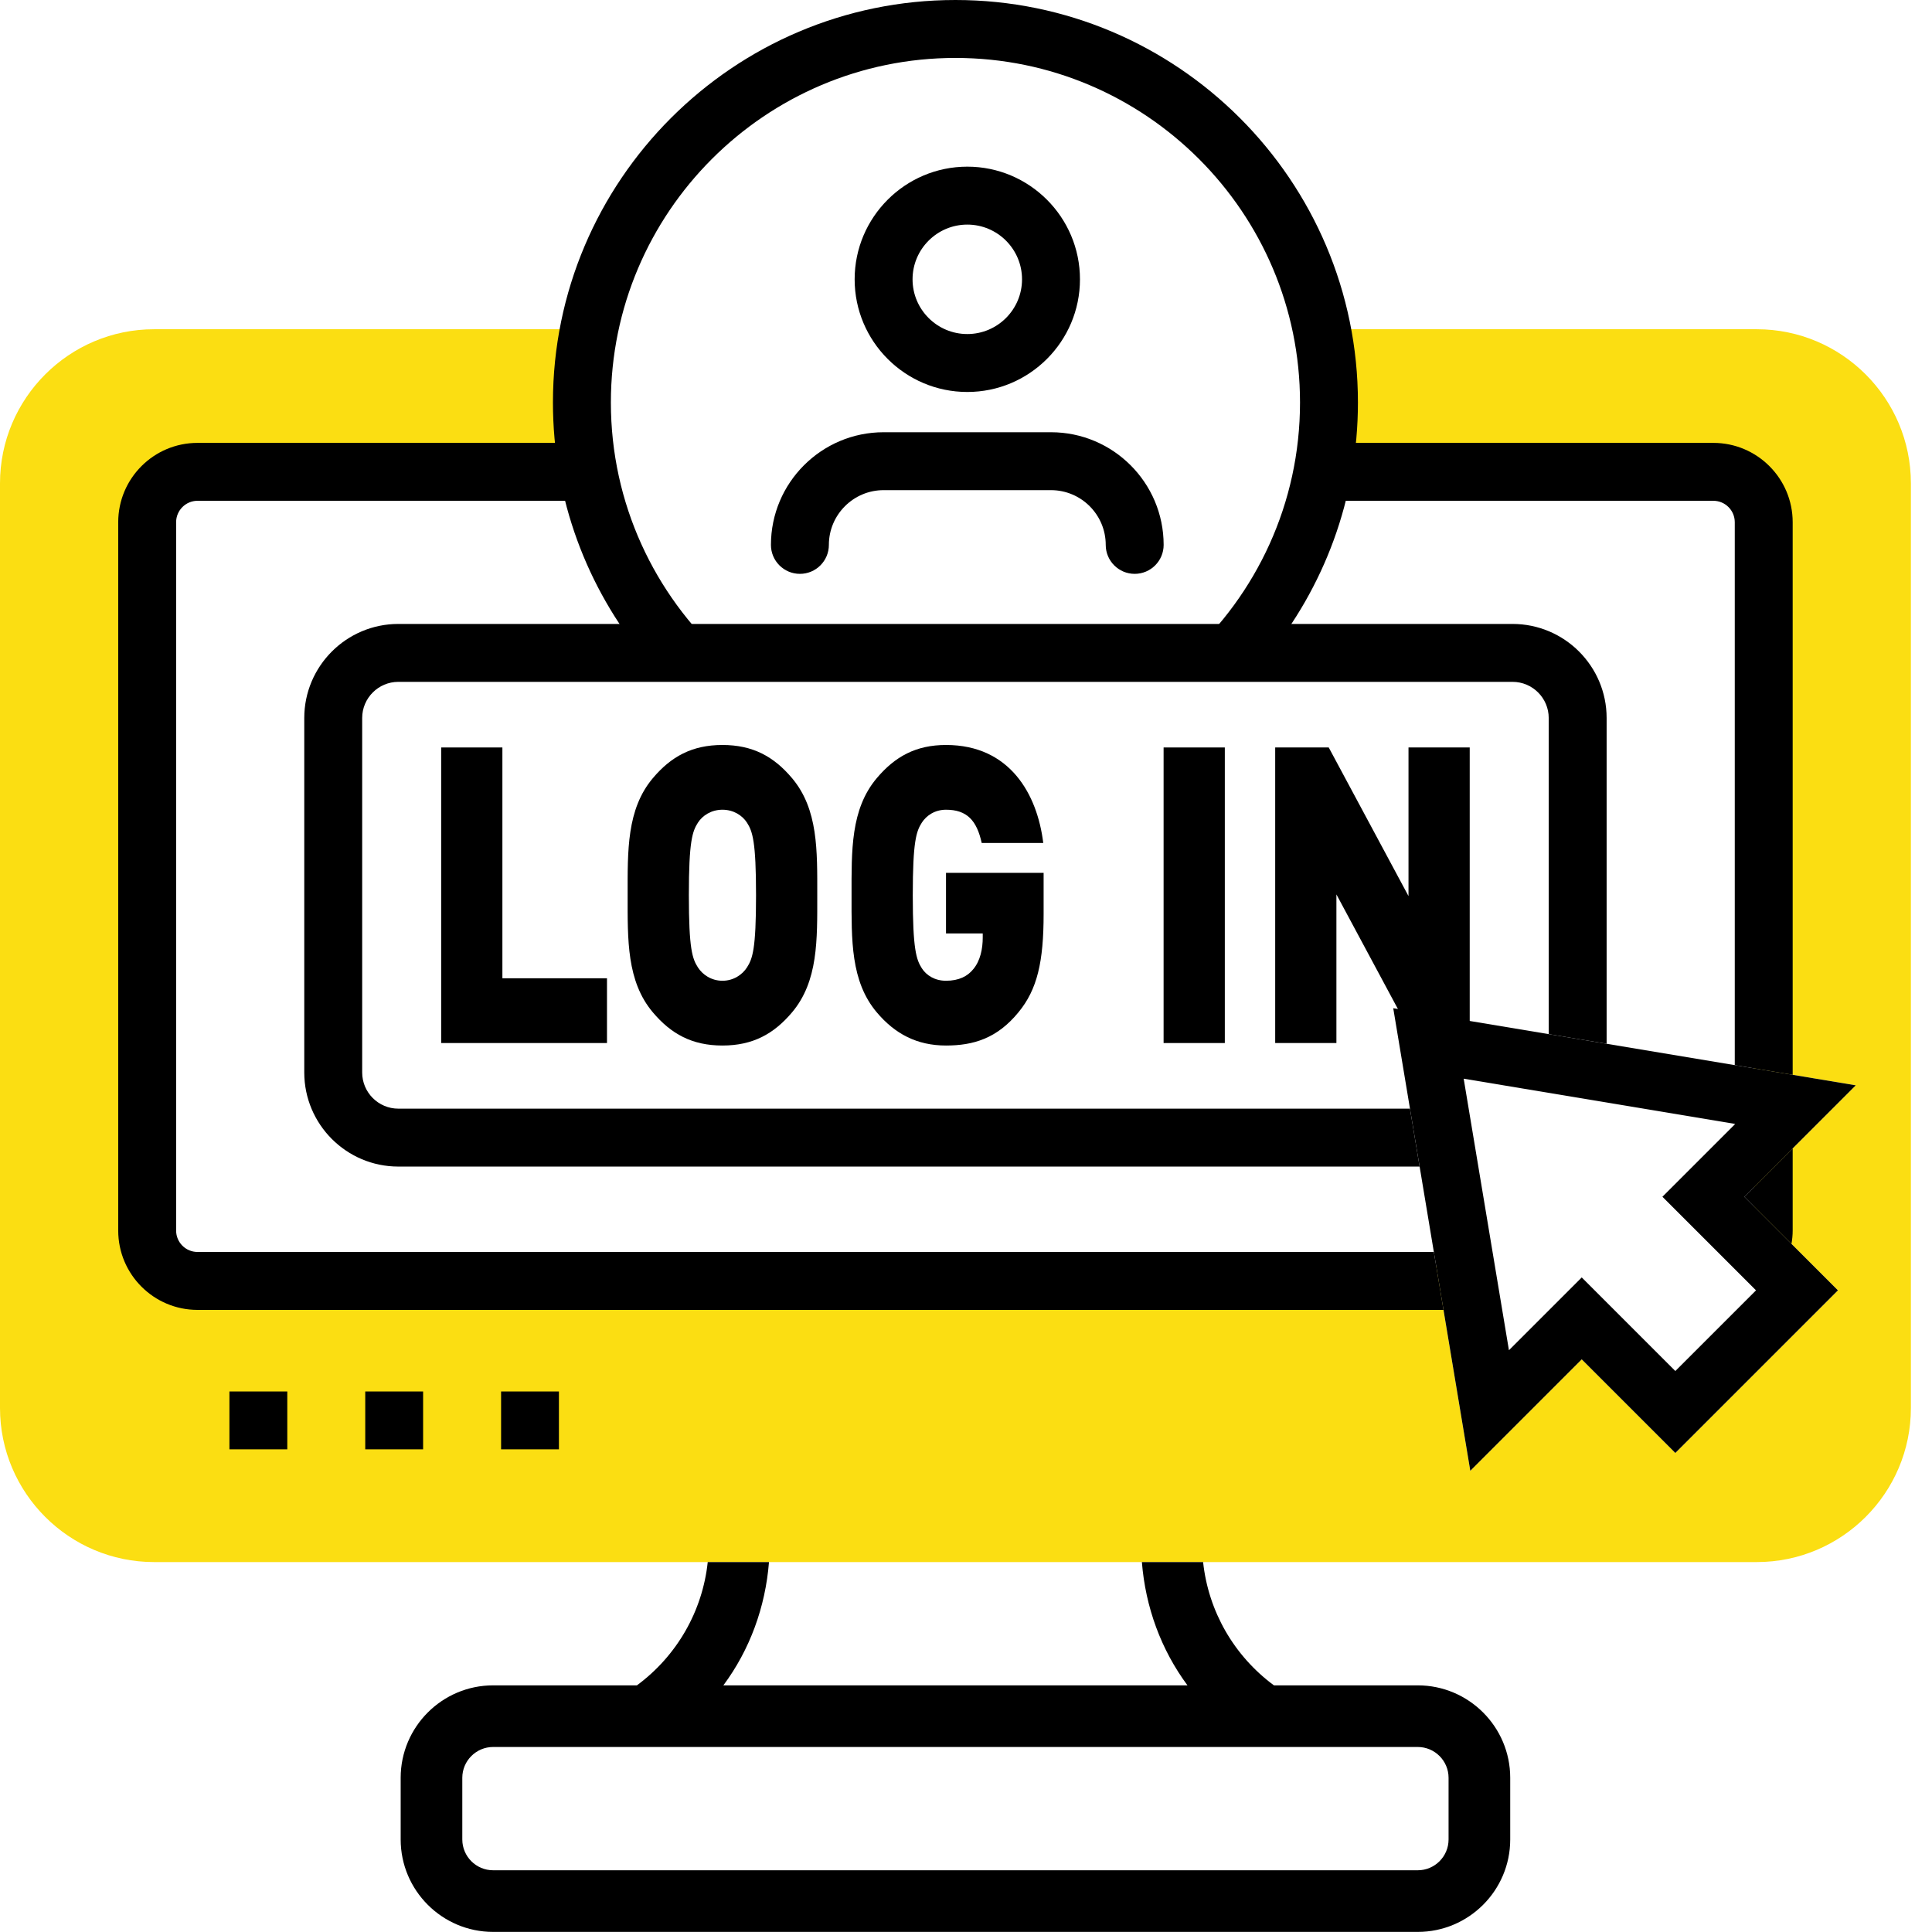 <?xml version="1.0" encoding="UTF-8"?>
<svg width="80px" height="80px" viewBox="0 0 80 80" version="1.1" xmlns="http://www.w3.org/2000/svg" xmlns:xlink="http://www.w3.org/1999/xlink">
    <!-- Generator: Sketch 64 (93537) - https://sketch.com -->
    <title>icon-cartlogin</title>
    <desc>Created with Sketch.</desc>
    <g id="Page-1" stroke="none" stroke-width="1" fill="none" fill-rule="evenodd">
        <g id="-Home-Page" transform="translate(-1139, -4984)">
            <g id="SECTION-onePage" transform="translate(0, 4218)">
                <g id="icon-cartlogin" transform="translate(1139, 766)">
                    <path d="M72.745,13.633 L72.745,13.633 L55.787,13.633 L55.787,19.439 L72.634,19.439 L72.634,44.239 L76.843,44.941 L73.548,48.236 L72.634,49.149 L72.634,49.96 L74.409,51.735 L76.105,53.43 L74.409,55.127 L71.068,58.468 L69.372,60.164 L67.676,58.468 L65.496,56.288 L64.178,57.606 L60.882,60.902 L60.116,56.304 L59.471,52.433 L6.276,52.433 L6.276,19.439 L23.338,19.439 L23.338,13.633 L6.381,13.633 C2.863,13.633 0,16.496 0,20.014 L0,58.301 C0,61.819 2.863,64.682 6.381,64.682 L29.306,64.682 L31.842,64.682 L47.283,64.682 L49.818,64.682 L70.399,64.682 L72.745,64.682 C76.263,64.682 79.126,61.819 79.126,58.301 L79.126,20.014 C79.126,16.496 76.263,13.633 72.745,13.633" id="Fill-1" fill="#FBDE12"></path>
                    <path d="M58.384,45.907 L16.494,45.907 C15.669,45.907 14.997,45.235 14.997,44.409 L14.997,29.731 C14.997,28.906 15.669,28.234 16.494,28.234 L62.631,28.234 C63.457,28.234 64.129,28.906 64.129,29.731 L64.129,42.821 L66.527,43.221 L66.527,29.731 C66.527,27.583 64.779,25.836 62.631,25.836 L16.494,25.836 C14.346,25.836 12.599,27.583 12.599,29.731 L12.599,44.409 C12.599,46.558 14.346,48.305 16.494,48.305 L58.783,48.305 L58.384,45.907 Z" id="Fill-4" fill="#000000"></path>
                    <polygon id="Fill-6" fill="#000000" points="18.268 43.19 18.268 30.951 20.803 30.951 20.803 40.508 25.134 40.508 25.134 43.19"></polygon>
                    <path d="M30.929,34.062 C30.741,33.77 30.379,33.529 29.915,33.529 C29.451,33.529 29.089,33.77 28.901,34.062 C28.669,34.423 28.524,34.836 28.524,37.07 C28.524,39.305 28.669,39.7 28.901,40.061 C29.089,40.354 29.451,40.611 29.915,40.611 C30.379,40.611 30.741,40.354 30.929,40.061 C31.161,39.7 31.306,39.305 31.306,37.07 C31.306,34.836 31.161,34.423 30.929,34.062 M32.798,41.918 C32.045,42.811 31.175,43.293 29.915,43.293 C28.655,43.293 27.785,42.811 27.032,41.918 C25.946,40.629 25.989,38.909 25.989,37.07 C25.989,35.231 25.946,33.512 27.032,32.223 C27.785,31.329 28.655,30.848 29.915,30.848 C31.175,30.848 32.045,31.329 32.798,32.223 C33.884,33.512 33.841,35.231 33.841,37.07 C33.841,38.909 33.884,40.629 32.798,41.918" id="Fill-8" fill="#000000"></path>
                    <path d="M42.171,41.918 C41.287,43 40.302,43.293 39.172,43.293 C37.97,43.293 37.057,42.811 36.304,41.918 C35.217,40.629 35.261,38.909 35.261,37.07 C35.261,35.231 35.217,33.512 36.304,32.223 C37.057,31.329 37.926,30.848 39.172,30.848 C41.823,30.848 42.953,32.894 43.199,34.905 L40.65,34.905 C40.447,33.976 40.041,33.529 39.172,33.529 C38.708,33.529 38.361,33.77 38.172,34.062 C37.941,34.423 37.796,34.836 37.796,37.07 C37.796,39.305 37.941,39.735 38.172,40.096 C38.361,40.388 38.708,40.611 39.172,40.611 C39.708,40.611 40.07,40.422 40.302,40.13 C40.592,39.786 40.693,39.288 40.693,38.824 L40.693,38.652 L39.172,38.652 L39.172,36.142 L43.214,36.142 L43.214,37.844 C43.214,39.821 42.953,40.972 42.171,41.918" id="Fill-10" fill="#000000"></path>
                    <polygon id="Fill-12" fill="#000000" points="48.182 43.19 50.717 43.19 50.717 30.951 48.182 30.951"></polygon>
                    <polygon id="Fill-14" fill="#000000" points="58.641 43.19 55.338 37.036 55.338 43.19 52.803 43.19 52.803 30.951 55.02 30.951 58.323 37.105 58.323 30.951 60.858 30.951 60.858 43.19"></polygon>
                    <path d="M29.968,27.218 C27.099,24.606 25.295,20.843 25.295,16.667 C25.295,8.799 31.695,2.399 39.563,2.399 C47.43,2.399 53.831,8.799 53.831,16.667 C53.831,20.843 52.027,24.606 49.157,27.218 L52.454,27.218 C54.812,24.342 56.229,20.667 56.229,16.667 C56.229,7.477 48.753,3.2128514e-05 39.563,3.2128514e-05 C30.373,3.2128514e-05 22.896,7.477 22.896,16.667 C22.896,20.667 24.314,24.342 26.672,27.218 L29.968,27.218 Z" id="Fill-15" fill="#000000"></path>
                    <path d="M46.985,23.762 C46.323,23.762 45.786,23.225 45.786,22.563 C45.786,21.313 44.769,20.296 43.519,20.296 L36.588,20.296 C35.339,20.296 34.322,21.313 34.322,22.563 C34.322,23.225 33.785,23.762 33.123,23.762 C32.46,23.762 31.923,23.225 31.923,22.563 C31.923,19.99 34.016,17.898 36.588,17.898 L43.519,17.898 C46.091,17.898 48.184,19.99 48.184,22.563 C48.184,23.225 47.647,23.762 46.985,23.762" id="Fill-16" fill="#000000"></path>
                    <path d="M40.054,9.3 C38.804,9.3 37.787,10.316 37.787,11.566 C37.787,12.816 38.804,13.832 40.054,13.832 C41.303,13.832 42.32,12.816 42.32,11.566 C42.32,10.316 41.303,9.3 40.054,9.3 M40.054,16.231 C37.482,16.231 35.389,14.138 35.389,11.566 C35.389,8.994 37.482,6.901 40.054,6.901 C42.626,6.901 44.719,8.994 44.719,11.566 C44.719,14.138 42.626,16.231 40.054,16.231" id="Fill-17" fill="#000000"></path>
                    <path d="M59.373,51.841 L8.178,51.841 C7.69,51.841 7.293,51.444 7.293,50.956 L7.293,21.623 C7.293,21.135 7.69,20.737 8.178,20.737 L24.624,20.737 L24.624,18.339 L8.178,18.339 C6.367,18.339 4.895,19.812 4.895,21.623 L4.895,50.956 C4.895,52.767 6.367,54.24 8.178,54.24 L59.772,54.24 L59.373,51.841 Z" id="Fill-18" fill="#000000"></path>
                    <path d="M72.229,49.555 L74.181,51.506 C74.212,51.327 74.231,51.144 74.231,50.956 L74.231,47.553 L73.548,48.236 L72.229,49.555 Z" id="Fill-19" fill="#000000"></path>
                    <path d="M71.833,21.623 L71.833,44.106 L72.246,44.174 L74.231,44.505 L74.231,21.623 C74.231,19.812 72.758,18.339 70.947,18.339 L55.238,18.339 L55.238,20.737 L70.947,20.737 C71.435,20.737 71.833,21.134 71.833,21.623" id="Fill-20" fill="#000000"></path>
                    <polygon id="Fill-21" fill="#000000" points="71.833 46.537 71.833 46.559 71.852 46.54"></polygon>
                    <path d="M57.691,41.748 L58.243,45.06 L60.116,56.304 L60.882,60.902 L64.178,57.606 L65.496,56.288 L67.676,58.468 L69.372,60.164 L71.068,58.468 L74.409,55.127 L76.105,53.431 L74.409,51.735 L72.229,49.555 L73.548,48.236 L76.843,44.941 L72.246,44.174 L61.003,42.3 L57.691,41.748 Z M60.608,44.666 L71.852,46.54 L68.837,49.555 L72.713,53.431 L69.372,56.771 L65.496,52.896 L62.482,55.91 L60.608,44.666 Z" id="Fill-22" fill="#000000"></path>
                    <polygon id="Fill-23" fill="#000000" points="9.5 60.013 11.896 60.013 11.896 57.618 9.5 57.618"></polygon>
                    <polygon id="Fill-24" fill="#000000" points="15.124 60.013 17.52 60.013 17.52 57.618 15.124 57.618"></polygon>
                    <polygon id="Fill-25" fill="#000000" points="20.749 60.013 23.144 60.013 23.144 57.618 20.749 57.618"></polygon>
                    <path d="M59.982,76.168 C59.982,76.871 59.41,77.444 58.706,77.444 L20.419,77.444 C19.715,77.444 19.143,76.871 19.143,76.168 L19.143,73.615 C19.143,72.912 19.715,72.339 20.419,72.339 L58.706,72.339 C59.41,72.339 59.982,72.912 59.982,73.615 L59.982,76.168 Z M58.706,69.787 L52.751,69.787 C51.093,68.563 50.035,66.715 49.818,64.682 L47.283,64.682 C47.431,66.548 48.078,68.313 49.171,69.787 L29.953,69.787 C31.048,68.313 31.694,66.548 31.842,64.682 L29.306,64.682 C29.089,66.715 28.031,68.563 26.373,69.787 L20.419,69.787 C18.309,69.787 16.591,71.505 16.591,73.615 L16.591,76.168 C16.591,78.279 18.309,79.996 20.419,79.996 L58.706,79.996 C60.817,79.996 62.535,78.279 62.535,76.168 L62.535,73.615 C62.535,71.505 60.817,69.787 58.706,69.787 L58.706,69.787 Z" id="Fill-26" fill="#000000"></path>
                </g>
            </g>
        </g>
    </g>
</svg>